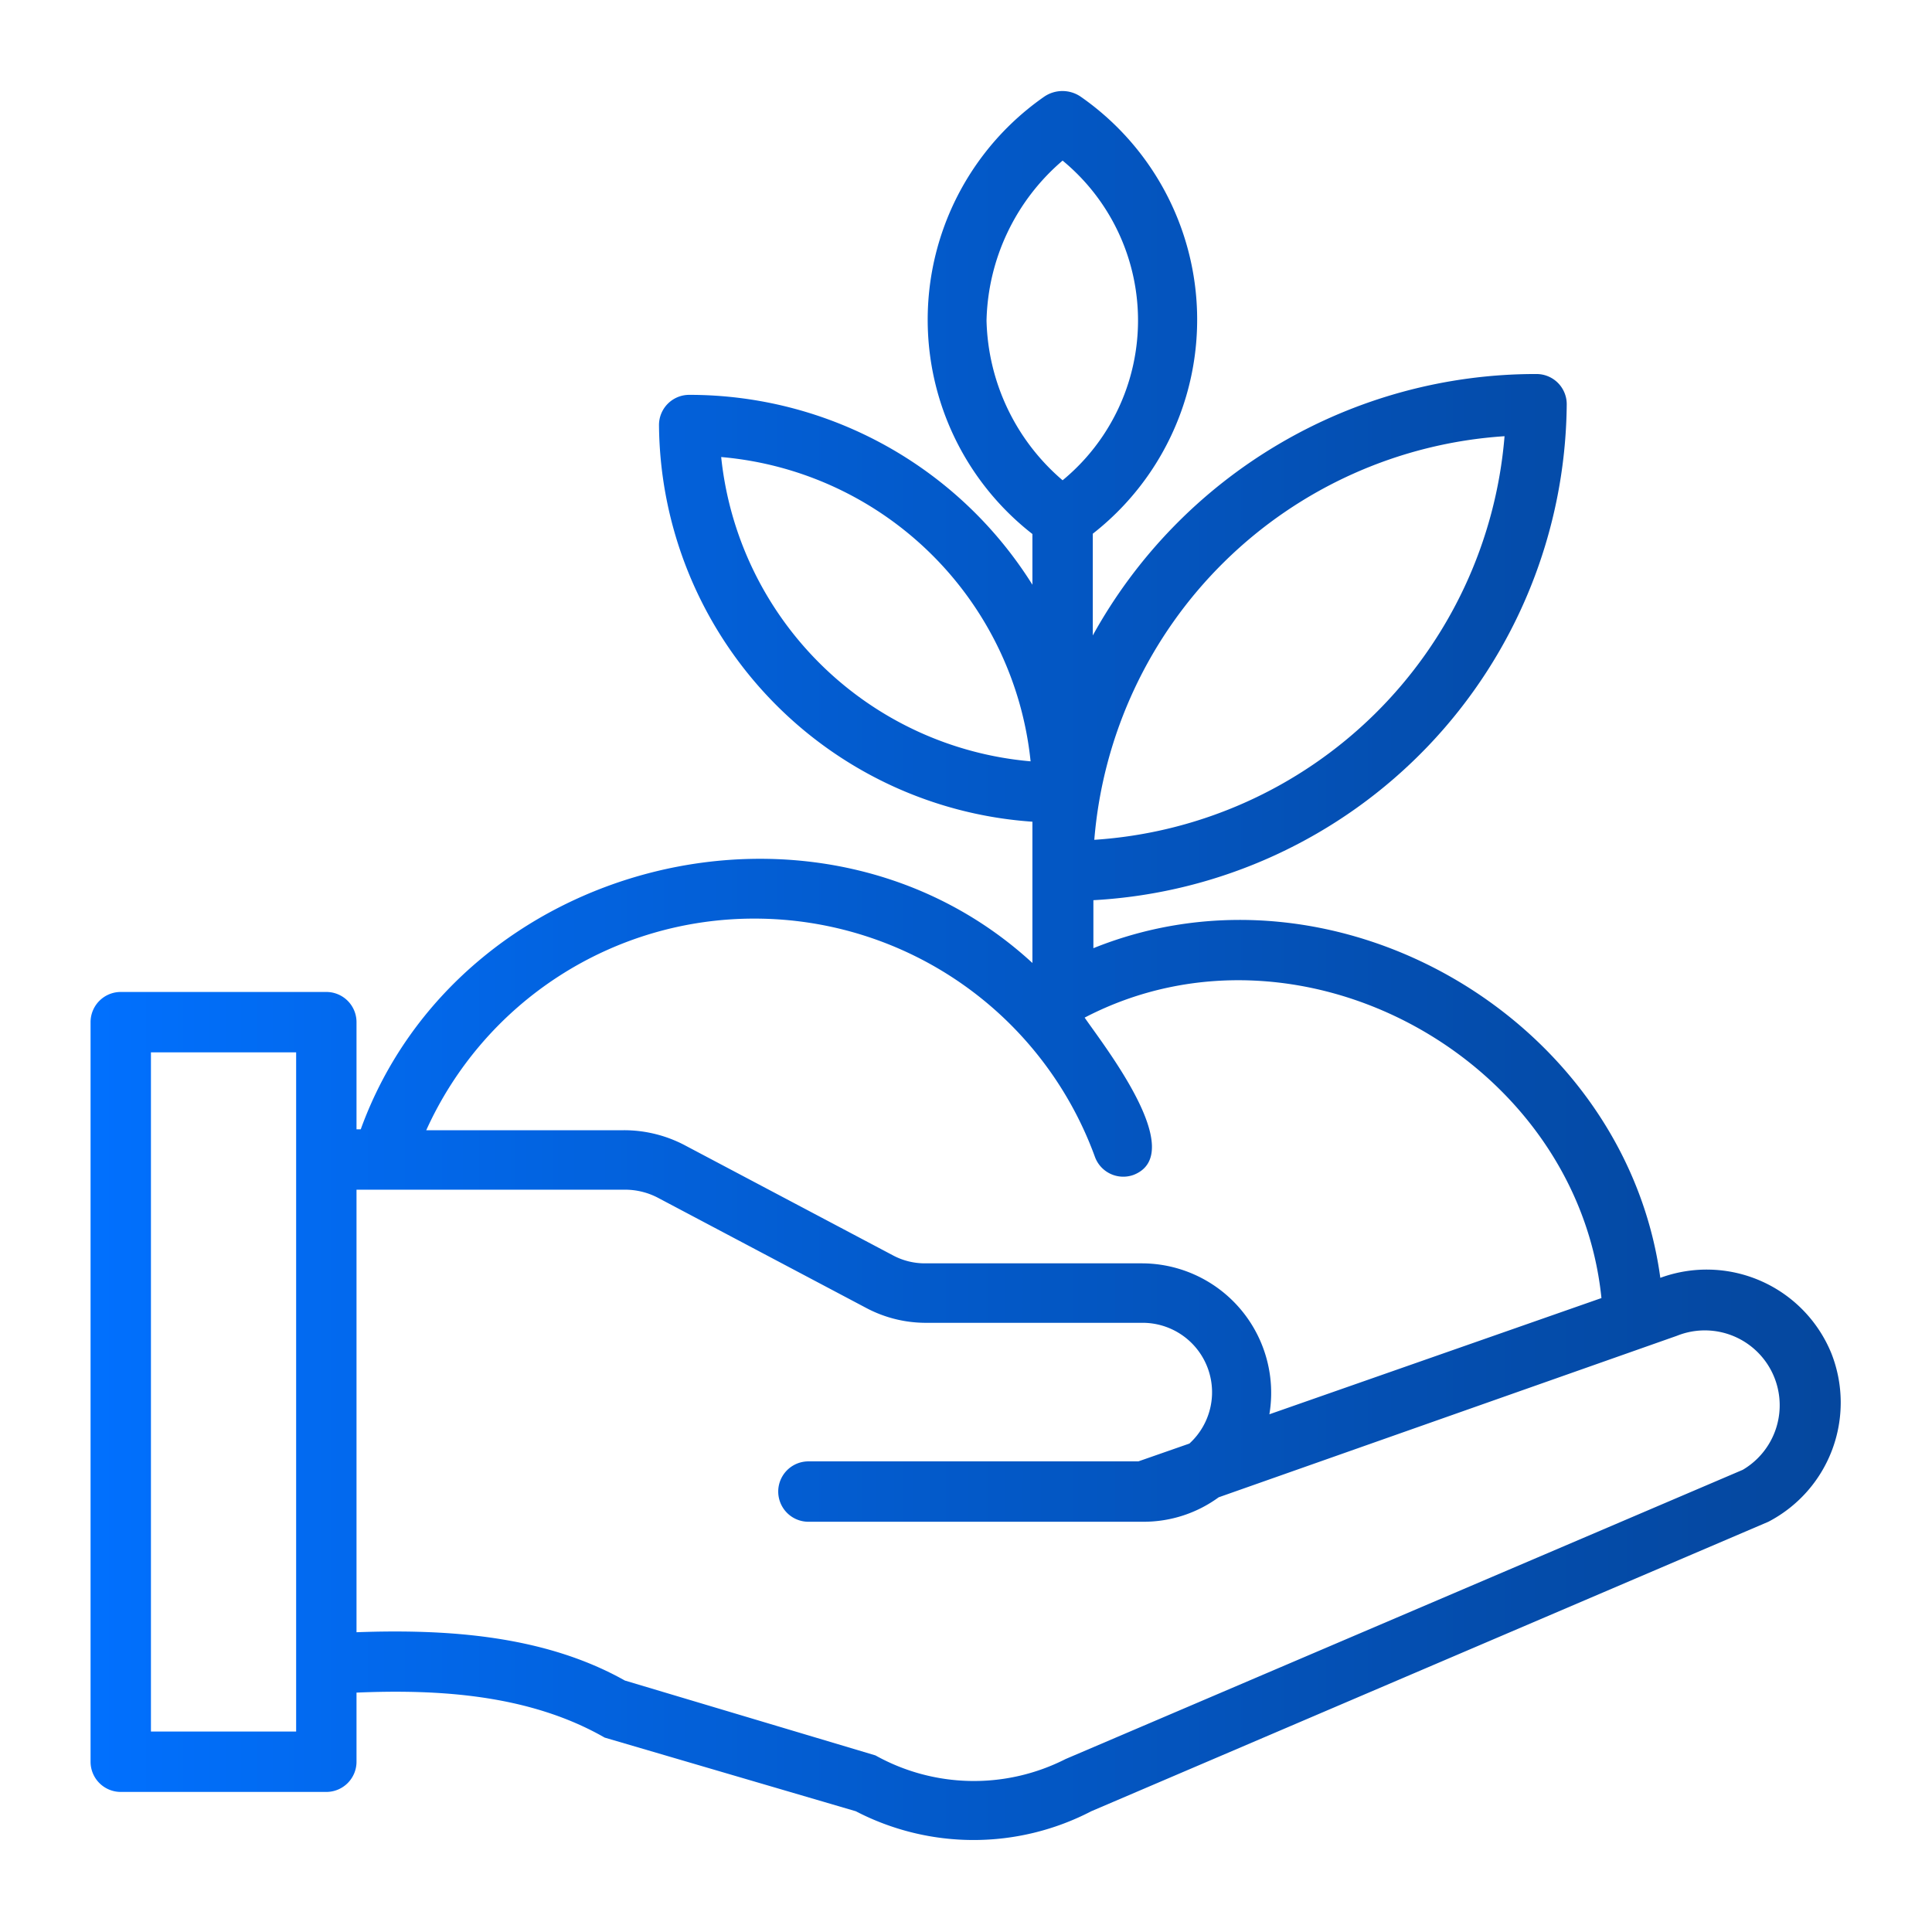<svg height="512" viewBox="0 0 64 64" width="512" xmlns="http://www.w3.org/2000/svg" xmlns:xlink="http://www.w3.org/1999/xlink"><linearGradient id="linear-gradient" gradientUnits="userSpaceOnUse" x1="3" x2="61" y1="32.01" y2="32.01"><stop offset="0" stop-color="#0170fe"/><stop offset=".38" stop-color="#035ed4"/><stop offset=".79" stop-color="#044dad"/><stop offset="1" stop-color="#05479e"/></linearGradient><g id="Layer_5" data-name="Layer 5"><path d="m60.67 44.84a4.46 4.46 0 0 0 -5.67-2.51c-1.16-8.54-10.7-14.18-18.78-10.92v-1.59a16.59 16.59 0 0 0 15.68-16.43 1 1 0 0 0 -1-1 16.76 16.76 0 0 0 -14.7 8.66v-3.37a9 9 0 0 0 -.39-14.47 1.07 1.07 0 0 0 -1.23 0 9 9 0 0 0 -.38 14.48v1.68a13.4 13.4 0 0 0 -11.37-6.29 1 1 0 0 0 -1 1 13.28 13.28 0 0 0 12.37 13.14v4.68c-7-6.44-19-3.45-22.25 5.51h-.14v-3.55a1 1 0 0 0 -1-1h-6.81a1 1 0 0 0 -1 1v24.5a1 1 0 0 0 1 1h6.81a1 1 0 0 0 1-1v-2.29c2.78-.12 5.76.08 8.22 1.49l8.32 2.44a8.46 8.46 0 0 0 7.8 0l22.43-9.59a4.45 4.45 0 0 0 2.09-5.57zm-10.83-30.39a14.59 14.59 0 0 1 -13.59 13.37 14.59 14.59 0 0 1 13.59-13.37zm-17.16-3.83a7.18 7.18 0 0 1 2.52-5.3 6.86 6.86 0 0 1 0 10.59 7.18 7.18 0 0 1 -2.52-5.29zm-8.79 4.52a11.28 11.28 0 0 1 10.25 10.08 11.29 11.29 0 0 1 -10.25-10.08zm1.11 15.29a12 12 0 0 1 11.27 7.89 1 1 0 0 0 1.28.6c1.82-.71-.95-4.24-1.62-5.21 7.12-3.71 16.31 1.36 17.12 9.29l-11 3.85a4.29 4.29 0 0 0 -4.21-5h-7.2a2.24 2.24 0 0 1 -1.07-.27l-6.9-3.65a4.32 4.32 0 0 0 -2-.49h-6.55a11.92 11.92 0 0 1 10.88-7.01zm-15.19 26.93h-4.81v-22.5h4.81zm47.92-8.67-22.43 9.58a6.7 6.7 0 0 1 -6.3-.12l-8.3-2.48c-2.67-1.5-5.89-1.71-8.89-1.6v-14.66h8.9a2.35 2.35 0 0 1 1.07.26l6.9 3.65a4.21 4.21 0 0 0 2 .5h7.2a2.3 2.3 0 0 1 1.52 4l-1.69.59h-10.93a1 1 0 0 0 0 2h11.1a4.21 4.21 0 0 0 2.49-.81l15.18-5.35a2.48 2.48 0 0 1 2.18 4.44z" fill="url(#linear-gradient)"/></g></svg>
